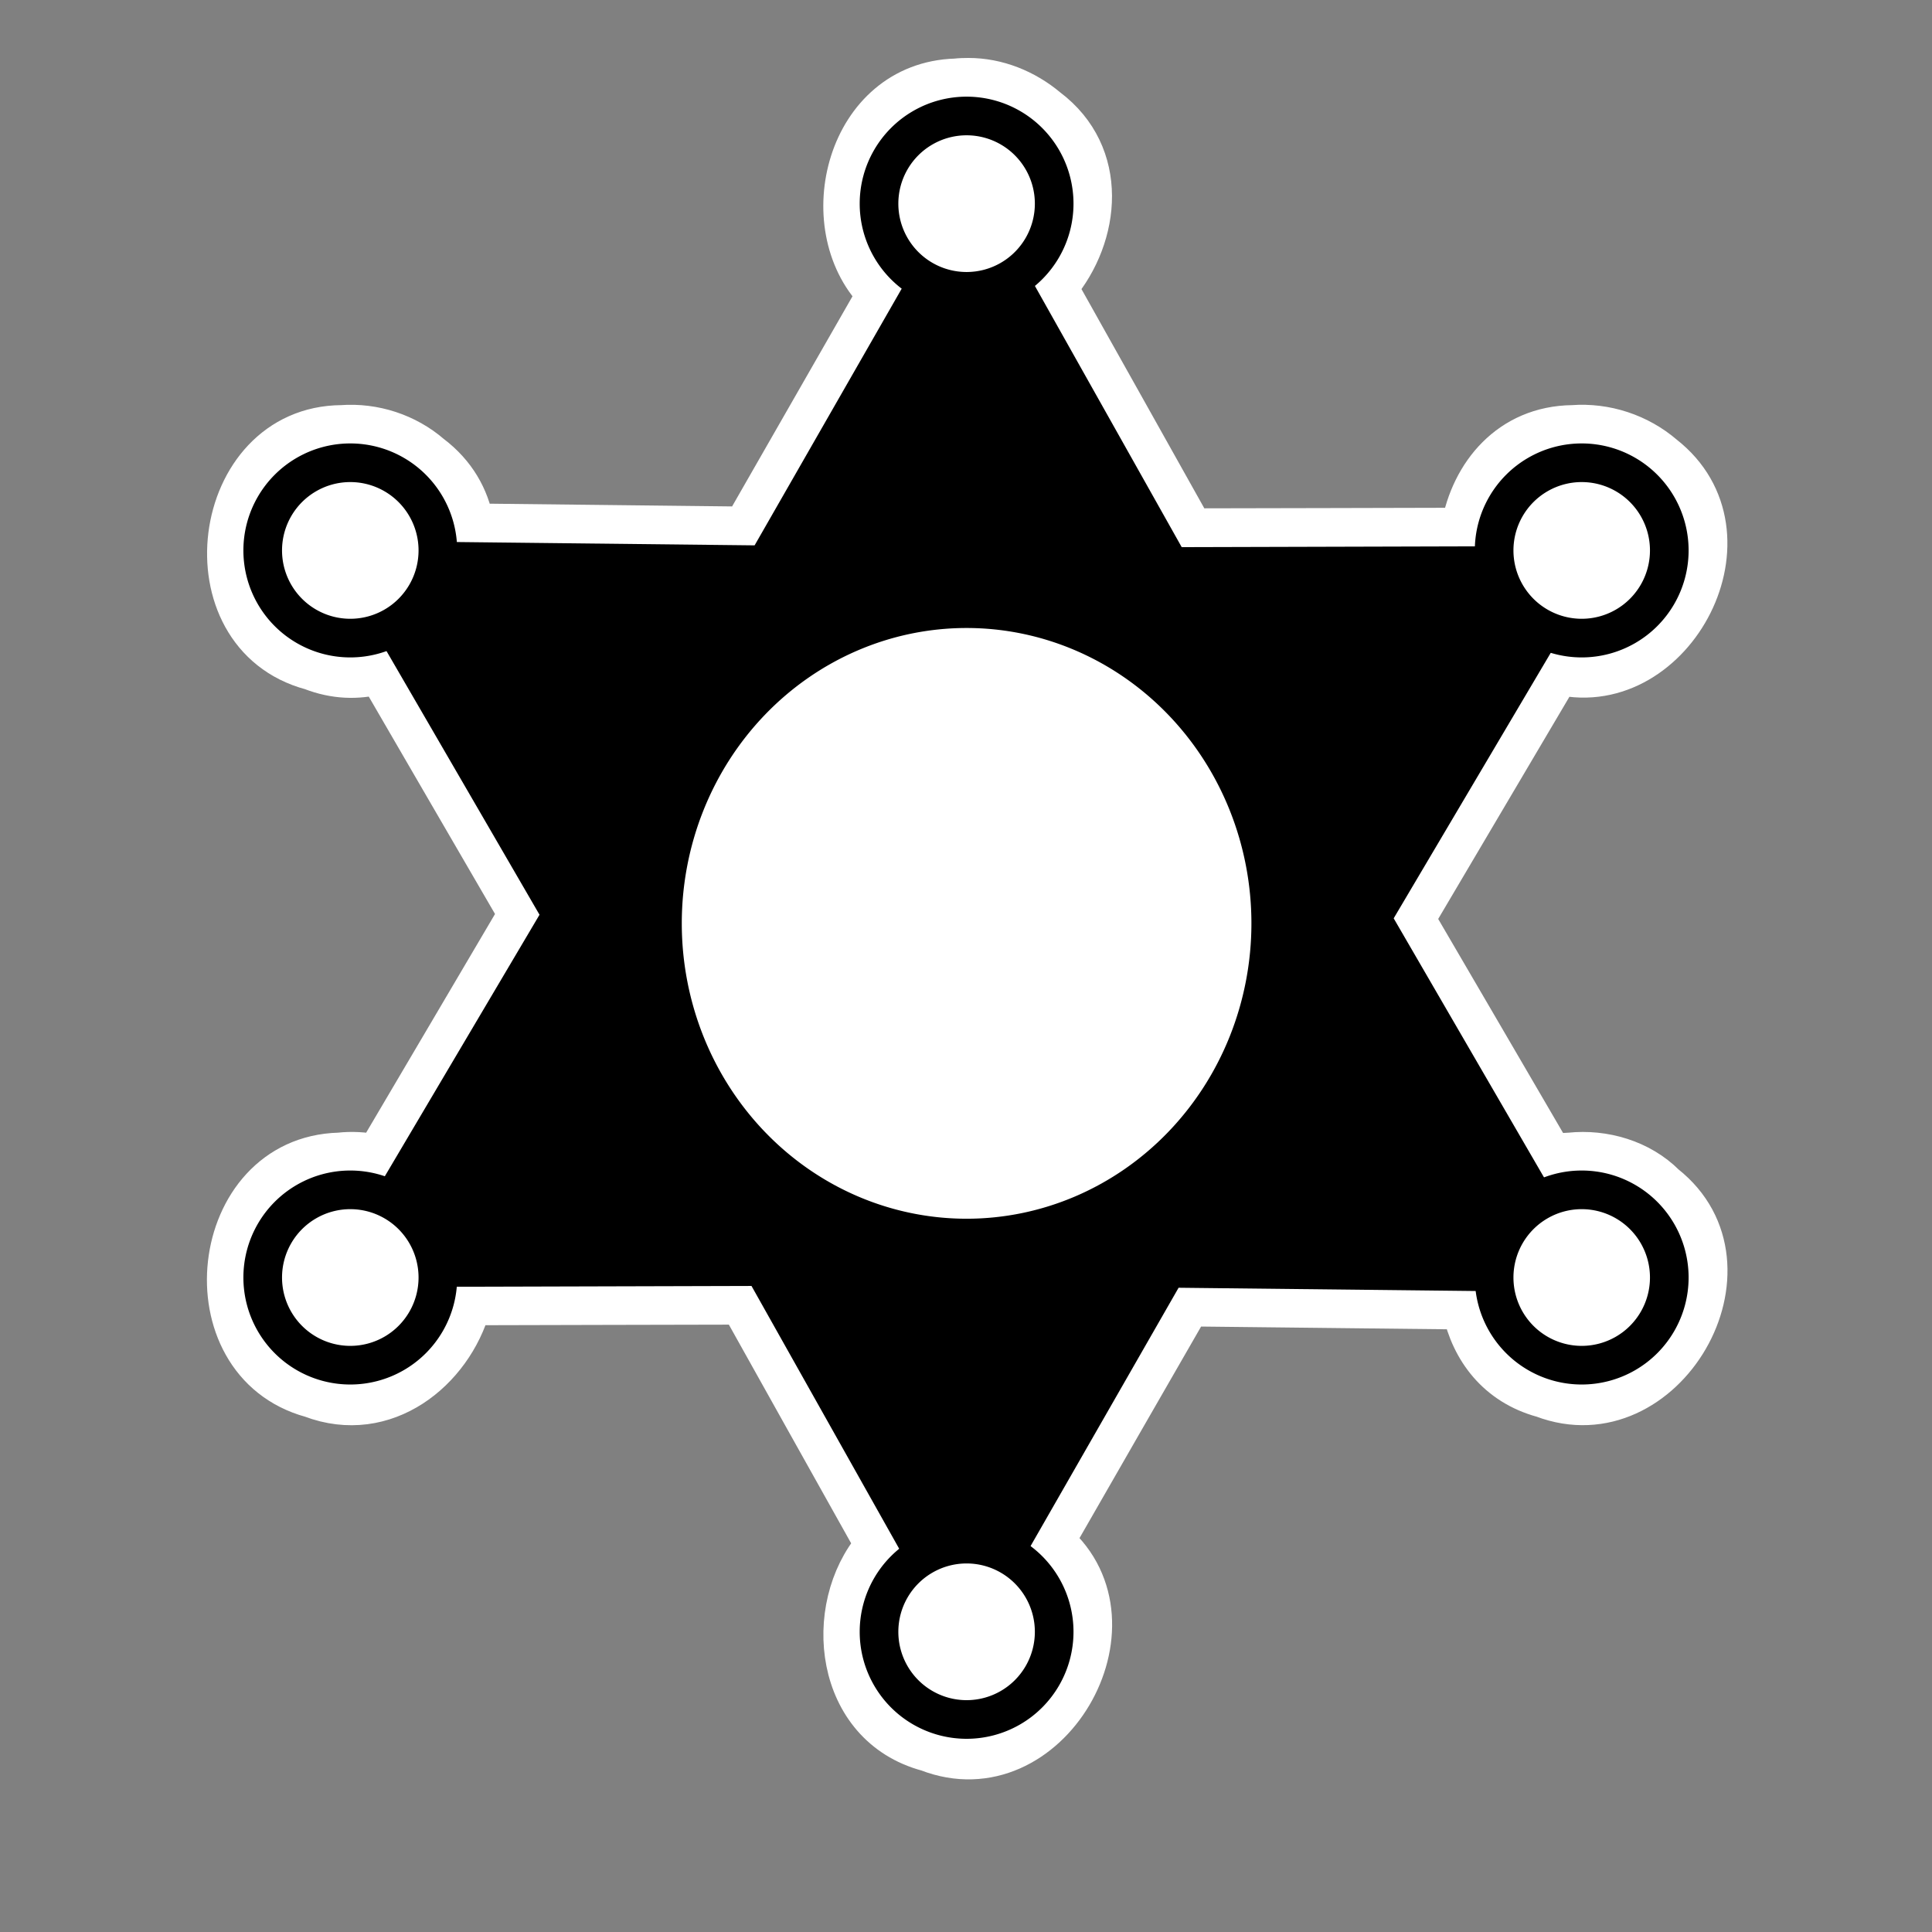 <?xml version="1.0" encoding="UTF-8" standalone="no"?>
<!-- Created with Inkscape (http://www.inkscape.org/) -->

<svg
   xmlns:dc="http://purl.org/dc/elements/1.1/"
   xmlns:cc="http://creativecommons.org/ns#"
   xmlns:rdf="http://www.w3.org/1999/02/22-rdf-syntax-ns#"
   xmlns:svg="http://www.w3.org/2000/svg"
   xmlns="http://www.w3.org/2000/svg"
   xmlns:sodipodi="http://sodipodi.sourceforge.net/DTD/sodipodi-0.dtd"
   xmlns:inkscape="http://www.inkscape.org/namespaces/inkscape"
   version="1.0"
   width="100"
   height="100"
   id="svg2833"
   inkscape:version="0.48.3.1 r9886"
   sodipodi:docname="BlackMarshall.svg">
  <rect width="100%" height="100%" fill="#808080" stroke="none"/>
  <sodipodi:namedview
     pagecolor="#ffffff"
     bordercolor="#666666"
     borderopacity="1"
     objecttolerance="10"
     gridtolerance="10"
     guidetolerance="10"
     inkscape:pageopacity="0"
     inkscape:pageshadow="2"
     inkscape:window-width="964"
     inkscape:window-height="800"
     id="namedview3104"
     showgrid="false"
     inkscape:zoom="5.38375"
     inkscape:cx="50"
     inkscape:cy="50"
     inkscape:window-x="0"
     inkscape:window-y="27"
     inkscape:window-maximized="0"
     inkscape:current-layer="svg2833" />
  <defs
     id="defs2835" />
  <g
     id="g3542">
    <path
       id="path3513"
       d="M 50.125 4 C 49.91 4 49.684 4.006 49.469 4.031 C 43.737 4.208 41.914 11.684 45.344 15.219 L 38.469 27.219 C 33.833 27.17 29.198 27.113 24.562 27.062 C 24.324 25.736 23.629 24.468 22.344 23.5 C 21.066 22.393 19.371 21.844 17.688 21.969 C 10.782 22.014 9.371 32.913 16.094 34.719 C 17.33 35.198 18.508 35.219 19.594 34.938 C 21.992 39.061 24.38 43.191 26.781 47.312 C 24.341 51.446 21.912 55.587 19.469 59.719 C 18.844 59.59 18.202 59.553 17.562 59.625 C 10.656 59.809 9.481 70.562 16.094 72.375 C 19.957 73.84 23.448 71.004 24.406 67.594 C 29.042 67.579 33.677 67.574 38.312 67.562 C 40.628 71.696 42.93 75.838 45.25 79.969 C 42.493 83.209 43.113 89.379 48 90.688 C 54.311 93.135 59.532 84.072 54.625 79.781 C 56.94 75.739 59.272 71.695 61.594 67.656 C 66.281 67.705 70.969 67.761 75.656 67.812 C 76.104 69.892 77.441 71.723 79.844 72.375 C 86.184 74.777 91.594 65.527 86.219 61.281 C 84.93 59.989 83.03 59.438 81.25 59.625 C 80.946 59.636 80.656 59.668 80.375 59.719 C 78.017 55.663 75.643 51.616 73.281 47.562 C 75.76 43.364 78.238 39.166 80.719 34.969 C 86.726 36.314 91.355 27.602 86.156 23.531 C 84.85 22.407 83.124 21.84 81.406 21.969 C 78.091 22.004 76.088 24.496 75.594 27.281 C 70.979 27.296 66.365 27.301 61.75 27.312 C 59.427 23.166 57.108 19.019 54.781 14.875 C 57.006 12.235 57.469 7.977 54.25 5.562 C 53.098 4.593 51.632 3.998 50.125 4 z "
       style="color:#000000;fill:#ffffff;fill-opacity:1;stroke:#ffffff;stroke-width:2;stroke-linecap:butt;stroke-linejoin:miter;stroke-miterlimit:4;stroke-opacity:1;stroke-dasharray:none;marker:none;visibility:visible;display:inline;overflow:visible;enable-background:accumulate" />
    <path
       inkscape:connector-curvature="0"
       style="color:#000000;fill:#000000;fill-opacity:1;stroke:#000000;stroke-width:2;stroke-linecap:butt;stroke-linejoin:miter;stroke-miterlimit:4;stroke-opacity:1;stroke-dasharray:none;marker:none;visibility:visible;display:inline;overflow:visible;enable-background:accumulate"
       id="path348"
       d="M 81.628,65.882 60.428,65.647 49.878,84.058 39.481,65.558 18.28,65.616 29.084,47.352 18.434,28.999 39.634,29.234 50.184,10.823 60.581,29.322 81.782,29.264 70.978,47.528 z" />
    <path
       inkscape:connector-curvature="0"
       style="color:#000000;fill:#ffffff;fill-opacity:1;stroke:#000000;stroke-width:2;stroke-linecap:butt;stroke-linejoin:miter;stroke-miterlimit:4;stroke-opacity:1;stroke-dasharray:none;marker:none;visibility:visible;display:inline;overflow:visible;enable-background:accumulate"
       id="path350"
       d="m 54.564,10.541 a 4.533,4.538 0 1 1 -9.066,0 4.533,4.538 0 1 1 9.066,0 z" />
    <path
       inkscape:connector-curvature="0"
       style="color:#000000;fill:#ffffff;fill-opacity:1;stroke:#000000;stroke-width:2;stroke-linecap:butt;stroke-linejoin:miter;stroke-miterlimit:4;stroke-opacity:1;stroke-dasharray:none;marker:none;visibility:visible;display:inline;overflow:visible;enable-background:accumulate"
       id="path352"
       d="m 86.402,28.49 a 4.533,4.538 0 1 1 -9.066,0 4.533,4.538 0 1 1 9.066,0 z" />
    <path
       inkscape:connector-curvature="0"
       style="color:#000000;fill:#ffffff;fill-opacity:1;stroke:#000000;stroke-width:2;stroke-linecap:butt;stroke-linejoin:miter;stroke-miterlimit:4;stroke-opacity:1;stroke-dasharray:none;marker:none;visibility:visible;display:inline;overflow:visible;enable-background:accumulate"
       id="path354"
       d="m 86.402,66.124 a 4.533,4.538 0 1 1 -9.066,0 4.533,4.538 0 1 1 9.066,0 z" />
    <path
       inkscape:connector-curvature="0"
       style="color:#000000;fill:#ffffff;fill-opacity:1;stroke:#000000;stroke-width:2;stroke-linecap:butt;stroke-linejoin:miter;stroke-miterlimit:4;stroke-opacity:1;stroke-dasharray:none;marker:none;visibility:visible;display:inline;overflow:visible;enable-background:accumulate"
       id="path356"
       d="m 54.564,84.462 a 4.533,4.538 0 1 1 -9.066,0 4.533,4.538 0 1 1 9.066,0 z" />
    <path
       inkscape:connector-curvature="0"
       style="color:#000000;fill:#ffffff;fill-opacity:1;stroke:#000000;stroke-width:2;stroke-linecap:butt;stroke-linejoin:miter;stroke-miterlimit:4;stroke-opacity:1;stroke-dasharray:none;marker:none;visibility:visible;display:inline;overflow:visible;enable-background:accumulate"
       id="path358"
       d="m 22.664,66.124 a 4.533,4.538 0 1 1 -9.066,0 4.533,4.538 0 1 1 9.066,0 z" />
    <path
       inkscape:connector-curvature="0"
       style="color:#000000;fill:#ffffff;fill-opacity:1;stroke:#000000;stroke-width:2;stroke-linecap:butt;stroke-linejoin:miter;stroke-miterlimit:4;stroke-opacity:1;stroke-dasharray:none;marker:none;visibility:visible;display:inline;overflow:visible;enable-background:accumulate"
       id="path361"
       d="m 22.664,28.49 a 4.533,4.538 0 1 1 -9.066,0 4.533,4.538 0 1 1 9.066,0 z" />
    <path
       inkscape:connector-curvature="0"
       style="color:#000000;fill:#ffffff;fill-opacity:1;stroke:#ffffff;stroke-width:2;stroke-linecap:butt;stroke-linejoin:miter;stroke-miterlimit:4;stroke-opacity:1;stroke-dasharray:none;marker:none;visibility:visible;display:inline;overflow:visible;enable-background:accumulate"
       id="path363"
       d="m 63.773,47.793 a 13.742,14.288 0 1 1 -27.484,0 13.742,14.288 0 1 1 27.484,0 z" />
  </g>
</svg>
